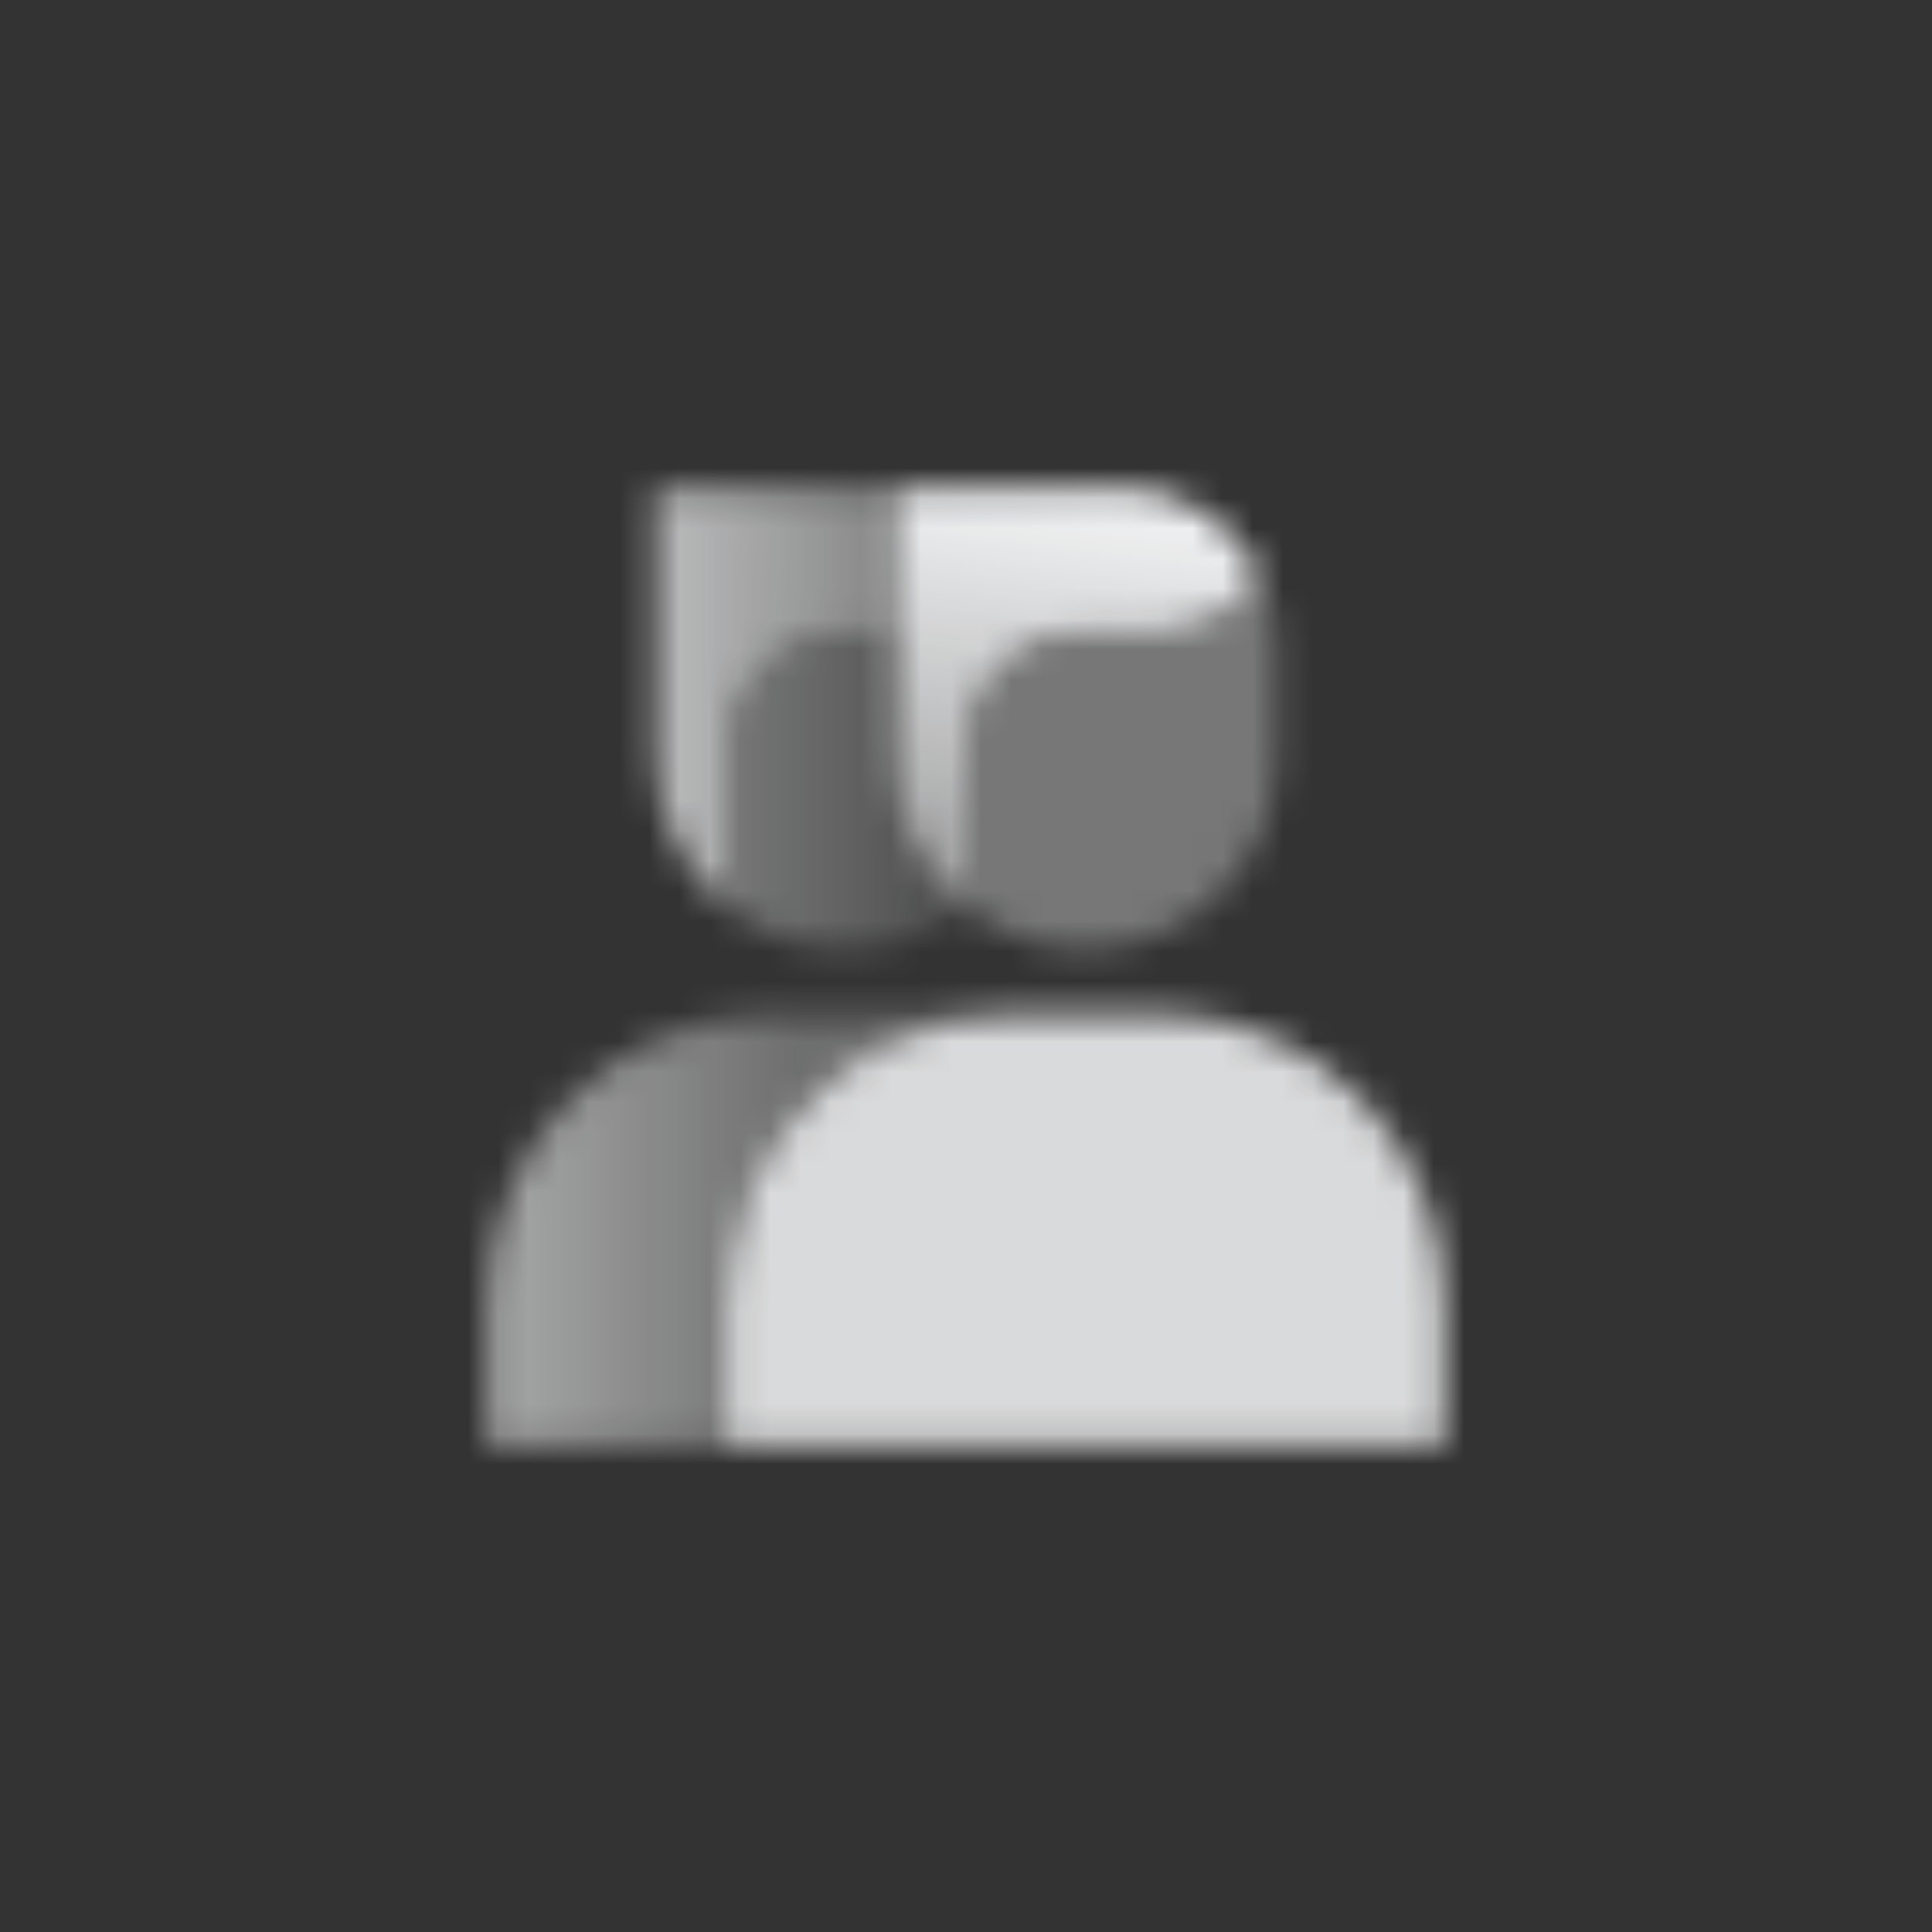 <svg width="64" height="64" viewBox="0 0 64 64" fill="none" xmlns="http://www.w3.org/2000/svg">
<rect x="0" y="0" width="64" height="64" fill="#333333" stroke="none"/>
<mask id="mask0_61_598" style="mask-type:alpha" maskUnits="userSpaceOnUse" x="16" y="16" width="32" height="32">
<path opacity="0.85" d="M24.083 43.084C24.083 37.837 28.336 33.584 33.583 33.584H38.333C43.58 33.584 47.833 37.837 47.833 43.084V47.834H24.083V43.084Z" fill="black"/>
<path opacity="0.35" fill-rule="evenodd" clip-rule="evenodd" d="M32 30.035C33.084 30.904 34.461 31.424 35.958 31.424C39.456 31.424 42.292 28.589 42.292 25.091V21.348C42.292 20.512 42.094 19.723 41.742 19.024C41.063 20.158 39.823 20.917 38.405 20.917H35.886C33.74 20.917 32 22.657 32 24.803V30.035Z" fill="black"/>
<path fill-rule="evenodd" clip-rule="evenodd" d="M41.742 19.024C40.89 17.329 39.136 16.167 37.11 16.167H29.625V25.091C29.625 27.091 30.552 28.875 32 30.035V24.803C32 22.657 33.74 20.917 35.886 20.917H38.405C39.823 20.917 41.063 20.158 41.742 19.024Z" fill="url(#paint0_linear_61_598)"/>
<path fill-rule="evenodd" clip-rule="evenodd" d="M25.666 33.584C20.42 33.584 16.166 37.837 16.166 43.084V47.834H24.083V43.084C24.083 37.837 28.337 33.584 33.583 33.584H25.666Z" fill="url(#paint1_linear_61_598)"/>
<path fill-rule="evenodd" clip-rule="evenodd" d="M29.625 20.917H27.969C25.823 20.917 24.083 22.657 24.083 24.803V30.035C25.167 30.904 26.544 31.424 28.041 31.424C29.539 31.424 30.915 30.904 32 30.035C30.552 28.875 29.625 27.091 29.625 25.091V20.917Z" fill="url(#paint2_linear_61_598)"/>
<path fill-rule="evenodd" clip-rule="evenodd" d="M29.625 16.167H21.708V25.091C21.708 27.091 22.635 28.875 24.083 30.035V24.803C24.083 22.657 25.823 20.917 27.969 20.917H29.625V16.167Z" fill="url(#paint3_linear_61_598)"/>
</mask>
<g mask="url(#mask0_61_598)">
<path d="M13 13H51V51H13V13Z" fill="#F6F7F8"/>
</g>
<defs>
<linearGradient id="paint0_linear_61_598" x1="37.581" y1="16.167" x2="35.742" y2="31.504" gradientUnits="userSpaceOnUse">
<stop/>
<stop offset="1" stop-opacity="0.5"/>
</linearGradient>
<linearGradient id="paint1_linear_61_598" x1="16.166" y1="41.5" x2="26.616" y2="41.5" gradientUnits="userSpaceOnUse">
<stop stop-opacity="0.6"/>
<stop offset="1" stop-opacity="0.3"/>
</linearGradient>
<linearGradient id="paint2_linear_61_598" x1="24.083" y1="25.667" x2="31.208" y2="25.667" gradientUnits="userSpaceOnUse">
<stop stop-opacity="0.35"/>
<stop offset="1" stop-opacity="0.15"/>
</linearGradient>
<linearGradient id="paint3_linear_61_598" x1="21.708" y1="16.167" x2="30.284" y2="16.235" gradientUnits="userSpaceOnUse">
<stop stop-opacity="0.7"/>
<stop offset="1" stop-opacity="0.4"/>
</linearGradient>
</defs>
</svg>
